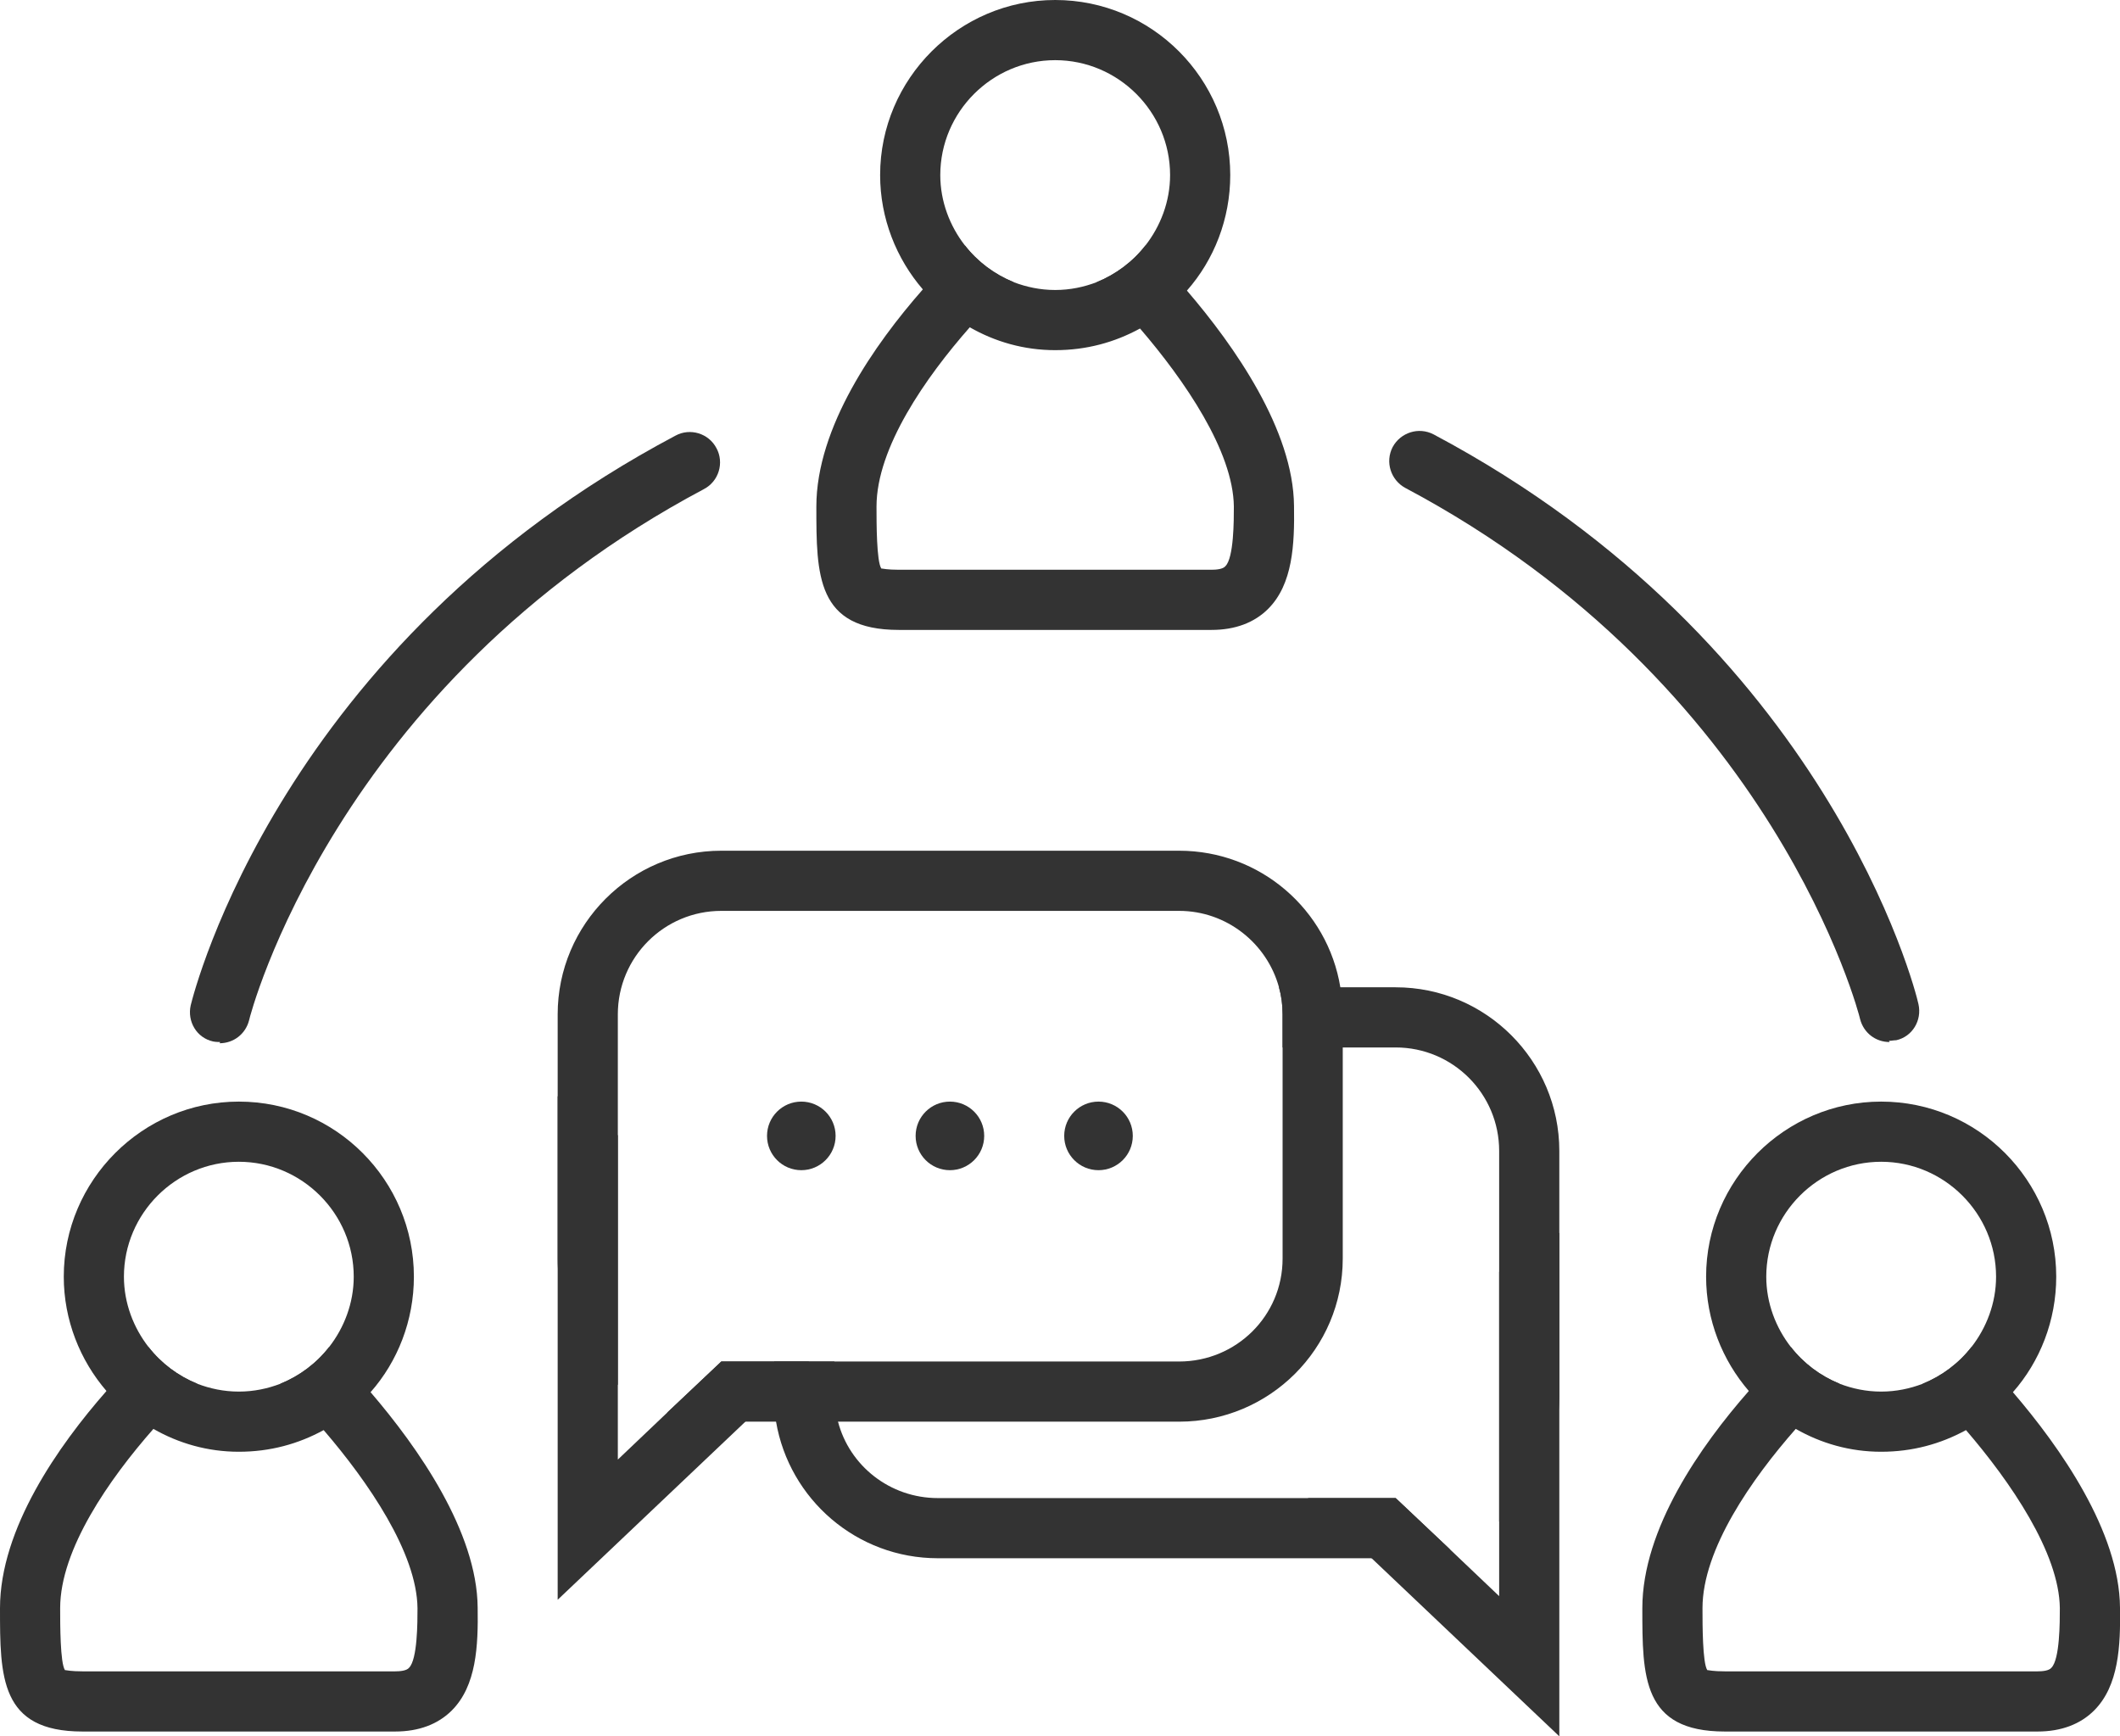 <?xml version="1.0" encoding="UTF-8"?>
<svg id="Layer_2" data-name="Layer 2" xmlns="http://www.w3.org/2000/svg" viewBox="0 0 35.24 28.86">
  <defs>
    <style>
      .cls-1 {
        fill: #333;
      }
    </style>
  </defs>
  <g id="Layer_1-2" data-name="Layer 1">
    <g>
      <path class="cls-1" d="M3.66,17.32s-.08,0-.12-.01c-.27-.06-.43-.33-.37-.6,.06-.24,1.51-6,8.06-9.47,.24-.13,.55-.04,.68,.21,.13,.24,.04,.55-.21,.68-6.14,3.26-7.55,8.77-7.56,8.83-.06,.23-.26,.38-.49,.38Z"/>
      <path class="cls-1" d="M31.41,17.32c-.23,0-.43-.15-.49-.38-.01-.06-1.42-5.57-7.56-8.83-.24-.13-.34-.43-.21-.68,.13-.24,.43-.34,.68-.21,6.55,3.48,8.01,9.23,8.06,9.47,.06,.27-.1,.54-.37,.6-.04,0-.08,.01-.12,.01Z"/>
      <g>
        <path class="cls-1" d="M19.73,4.83c-.27-.32-.52-.57-.69-.75-.21,.27-.49,.48-.81,.61,.2,.19,.46,.46,.72,.77,.74,.86,1.55,2.04,1.56,2.96,0,.23,0,.85-.14,.99-.04,.05-.15,.06-.23,.06h-5.2c-.19,0-.27-.02-.28-.02h-.01c-.08-.12-.08-.76-.08-1.03,0-.98,.82-2.15,1.55-2.98,.28-.31,.53-.57,.73-.75-.32-.13-.6-.34-.81-.61-.18,.17-.43,.42-.7,.73-.8,.91-1.77,2.29-1.77,3.61,0,1.14,0,2.05,1.37,2.05h5.2c.39,0,.71-.12,.94-.35,.41-.41,.44-1.07,.43-1.71-.01-1.26-.99-2.66-1.78-3.58Z"/>
        <path class="cls-1" d="M17.54,0c-1.6,0-2.91,1.31-2.91,2.91,0,.72,.27,1.39,.71,1.9,.22,.25,.48,.47,.78,.63,.42,.24,.9,.38,1.42,.38s.99-.13,1.41-.36c.29-.17,.56-.38,.78-.63,.45-.51,.72-1.19,.72-1.92,0-1.6-1.3-2.91-2.91-2.91Zm.69,4.69c-.21,.08-.44,.13-.69,.13s-.48-.05-.69-.13c-.32-.13-.6-.34-.81-.61-.25-.32-.41-.73-.41-1.17,0-1.05,.86-1.91,1.91-1.91s1.91,.86,1.91,1.91c0,.44-.16,.85-.41,1.17-.21,.27-.49,.48-.81,.61Z"/>
      </g>
      <g>
        <path class="cls-1" d="M33.46,23.14c-.27-.32-.52-.57-.69-.75-.21,.27-.49,.48-.81,.61,.2,.19,.46,.46,.72,.77,.74,.86,1.55,2.04,1.56,2.96,0,.23,0,.85-.14,.99-.04,.05-.15,.06-.23,.06h-5.2c-.19,0-.27-.02-.28-.02h-.01c-.08-.12-.08-.76-.08-1.03,0-.98,.82-2.15,1.55-2.98,.28-.31,.53-.57,.73-.75-.32-.13-.6-.34-.81-.61-.18,.17-.43,.42-.7,.73-.8,.91-1.77,2.29-1.77,3.61,0,1.14,0,2.05,1.37,2.05h5.2c.39,0,.71-.12,.94-.35,.41-.41,.44-1.07,.43-1.71-.01-1.26-.99-2.66-1.78-3.58Z"/>
        <path class="cls-1" d="M31.27,18.31c-1.6,0-2.91,1.31-2.91,2.91,0,.72,.27,1.39,.71,1.9,.22,.25,.48,.47,.78,.63,.42,.24,.9,.38,1.42,.38s.99-.13,1.41-.36c.29-.17,.56-.38,.78-.63,.45-.51,.72-1.19,.72-1.92,0-1.6-1.3-2.91-2.91-2.91Zm.69,4.69c-.21,.08-.44,.13-.69,.13s-.48-.05-.69-.13c-.32-.13-.6-.34-.81-.61-.25-.32-.41-.73-.41-1.17,0-1.05,.86-1.91,1.91-1.91s1.91,.86,1.91,1.91c0,.44-.16,.85-.41,1.17-.21,.27-.49,.48-.81,.61Z"/>
      </g>
      <g>
        <path class="cls-1" d="M6.16,23.14c-.27-.32-.52-.57-.69-.75-.21,.27-.49,.48-.81,.61,.2,.19,.46,.46,.72,.77,.74,.86,1.55,2.04,1.56,2.96,0,.23,0,.85-.14,.99-.04,.05-.15,.06-.23,.06H1.37c-.19,0-.27-.02-.28-.02h-.01c-.08-.12-.08-.76-.08-1.03,0-.98,.82-2.15,1.55-2.98,.28-.31,.53-.57,.73-.75-.32-.13-.6-.34-.81-.61-.18,.17-.43,.42-.7,.73-.8,.91-1.77,2.29-1.77,3.61,0,1.14,0,2.05,1.37,2.05H6.57c.39,0,.71-.12,.94-.35,.41-.41,.44-1.07,.43-1.71-.01-1.26-.99-2.66-1.78-3.58Z"/>
        <path class="cls-1" d="M3.97,18.31c-1.6,0-2.91,1.31-2.91,2.91,0,.72,.27,1.39,.71,1.9,.22,.25,.48,.47,.78,.63,.42,.24,.9,.38,1.42,.38s.99-.13,1.41-.36c.29-.17,.56-.38,.78-.63,.45-.51,.72-1.19,.72-1.92,0-1.6-1.3-2.91-2.91-2.91Zm.69,4.69c-.21,.08-.44,.13-.69,.13s-.48-.05-.69-.13c-.32-.13-.6-.34-.81-.61-.25-.32-.41-.73-.41-1.17,0-1.05,.86-1.91,1.91-1.91s1.91,.86,1.91,1.91c0,.44-.16,.85-.41,1.17-.21,.27-.49,.48-.81,.61Z"/>
      </g>
      <g>
        <path class="cls-1" d="M22.28,16.41c-.21-1.29-1.33-2.27-2.68-2.27h-7.61c-1.5,0-2.72,1.22-2.72,2.72v4.06c0,.85,.39,1.6,1,2.1v-6.16c0-.95,.77-1.72,1.72-1.72h7.61c.79,0,1.46,.54,1.66,1.27,.04,.14,.06,.29,.06,.45v4.06c0,.95-.77,1.71-1.72,1.71h-7.61l-.9,.85c.28,.1,.58,.15,.9,.15h7.61c1.5,0,2.72-1.21,2.72-2.71v-4.06c0-.15-.01-.3-.04-.45Z"/>
        <path class="cls-1" d="M11.99,22.63l-.9,.85-.82,.78v-5.39l-1-.65v8.37l3.12-2.96,.48-.45,.58-.55h-1.46Z"/>
      </g>
      <g>
        <path class="cls-1" d="M23.2,16.41h-1.94c.04,.14,.06,.29,.06,.45v.55h1.88c.95,0,1.72,.77,1.72,1.72v6.16c.61-.5,1-1.25,1-2.1v-4.06c0-1.5-1.22-2.72-2.72-2.72Zm-7.61,8.49c-.8,0-1.47-.54-1.66-1.27-.04-.14-.06-.29-.06-.44v-.56h-1v.56c0,.15,.01,.3,.03,.44,.22,1.29,1.34,2.27,2.69,2.27h7.61c.32,0,.62-.05,.9-.15l-.9-.85h-7.61Z"/>
        <path class="cls-1" d="M24.92,21.14v5.39l-.82-.78-.9-.85h-1.46l1.06,1,3.12,2.96v-8.37l-1,.65Z"/>
      </g>
      <circle class="cls-1" cx="13.32" cy="18.88" r=".57"/>
      <circle class="cls-1" cx="15.79" cy="18.88" r=".57"/>
      <circle class="cls-1" cx="18.26" cy="18.88" r=".57"/>
    </g>
  </g>
</svg>